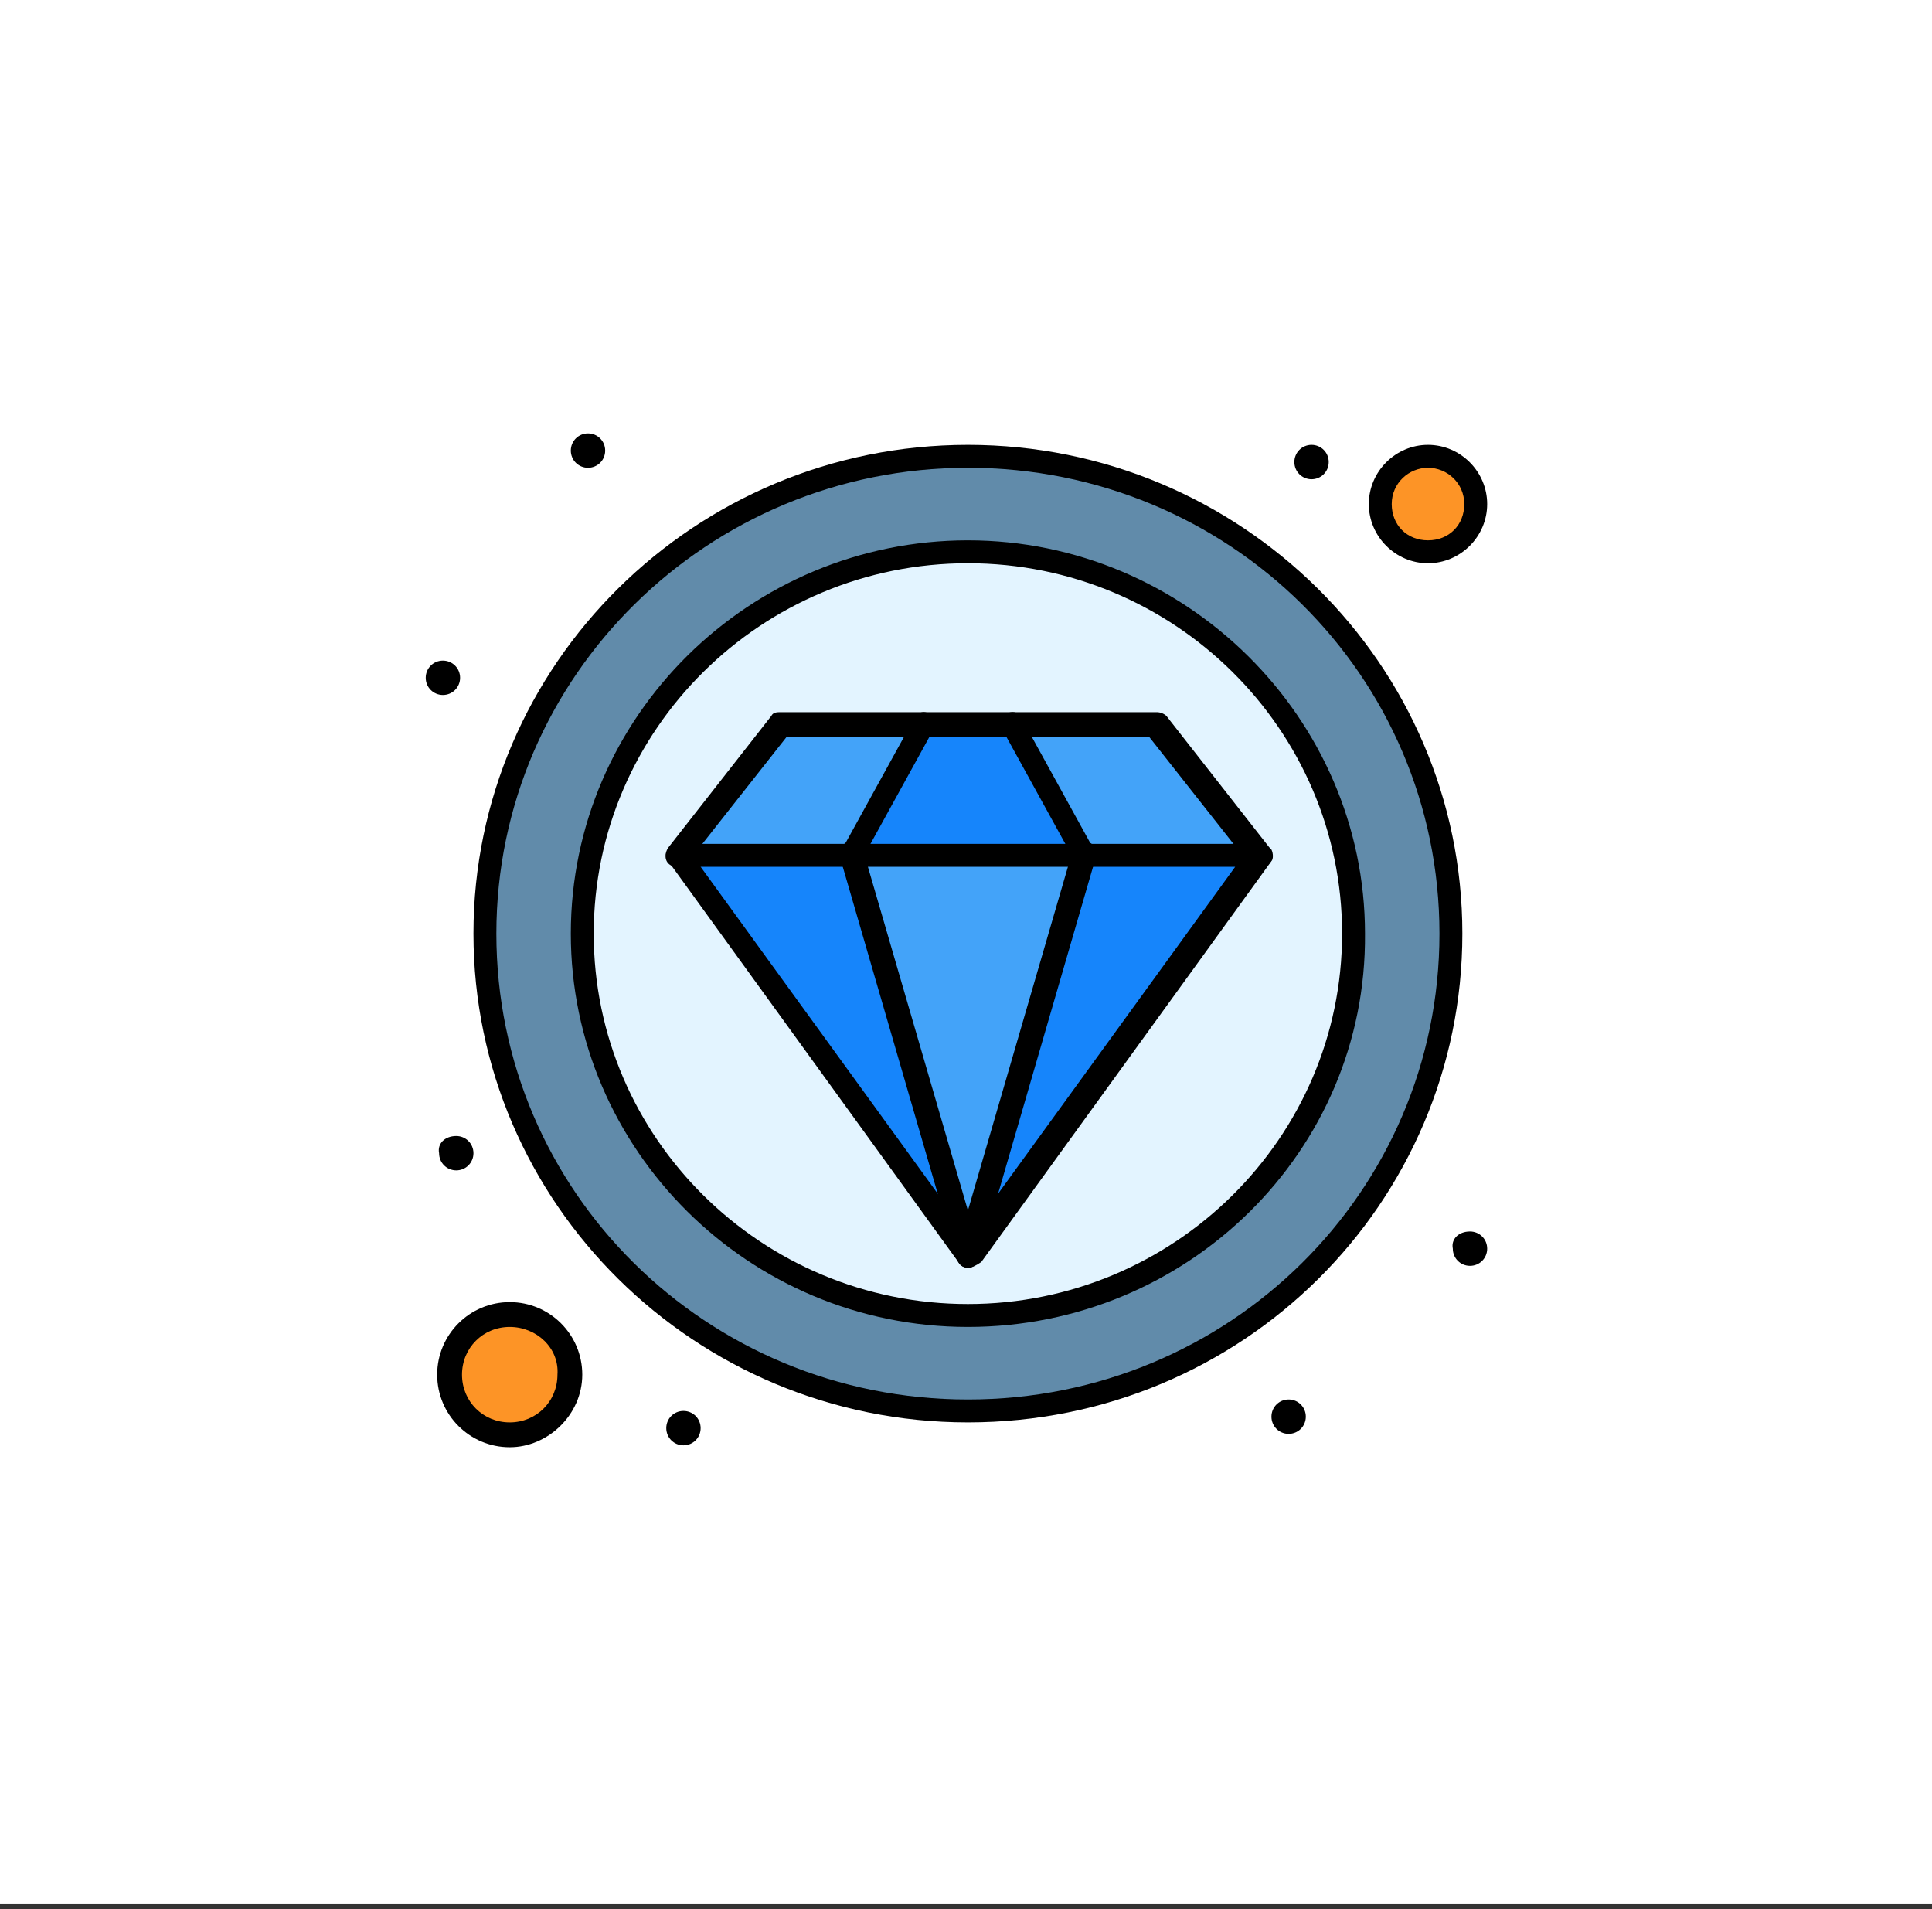 <?xml version="1.0" encoding="utf-8"?>
<!-- Generator: Adobe Illustrator 28.0.0, SVG Export Plug-In . SVG Version: 6.00 Build 0)  -->
<svg version="1.1" id="Layer_1" xmlns="http://www.w3.org/2000/svg" xmlns:xlink="http://www.w3.org/1999/xlink" x="0px" y="0px"
	 viewBox="0 0 101.2 100" style="enable-background:new 0 0 101.2 100;" xml:space="preserve">
<rect x="0" y="0" width="101.2" height="100" fill="#333333" stroke="none"/>
<style type="text/css">
	.st0{fill:#FFFFFF;}
	.st1{fill:#618BAA;}
	.st2{fill:#FD9426;}
	.st3{fill:#E3F4FF;}
	.st4{fill:#1685FB;}
	.st5{fill:#43A3F9;}
</style>
<g>
	<g>
		<rect x="0" y="-0.3" class="st0" width="101.2" height="100"/>
		<g id="_x34_4_x2C__Diamond_x2C__Expensive_x2C__Luxury">
			<g>
				<path class="st1" d="M50.7,23.9c-14,0-25.3,11.2-25.3,25s11.3,25,25.3,25S76,62.7,76,48.9S64.7,23.9,50.7,23.9z"/>
				<path class="st2" d="M74.8,23.9c1.4,0,2.5,1.1,2.5,2.5c0,1.4-1.1,2.5-2.5,2.5c-1.4,0-2.5-1.1-2.5-2.5
					C72.2,25,73.4,23.9,74.8,23.9z"/>
				<path class="st2" d="M26.7,68.9c1.7,0,3.1,1.4,3.1,3.1c0,1.7-1.4,3.1-3.1,3.1s-3.1-1.4-3.1-3.1C23.6,70.3,24.9,68.9,26.7,68.9z"
					/>
				<path class="st3" d="M50.7,28.9c11.1,0,20.2,9,20.2,20s-9.1,20-20.2,20c-11.1,0-20.2-9-20.2-20C30.5,37.8,39.6,28.9,50.7,28.9z"
					/>
				<polygon class="st4" points="65.9,44.8 50.7,65.8 56.8,44.8 				"/>
				<polygon class="st4" points="53,37.9 56.8,44.8 44.6,44.8 48.5,37.9 				"/>
				<polygon class="st4" points="44.6,44.8 50.7,65.8 35.5,44.8 				"/>
				<polygon class="st5" points="56.8,44.8 50.7,65.8 44.6,44.8 				"/>
				<polygon class="st5" points="60.6,37.9 65.9,44.8 56.8,44.8 53,37.9 				"/>
				<polygon class="st5" points="48.5,37.9 44.6,44.8 35.5,44.8 40.9,37.9 				"/>
				<path d="M77,64.5c0.5,0,0.9,0.4,0.9,0.9s-0.4,0.9-0.9,0.9c-0.5,0-0.9-0.4-0.9-0.9C76,64.9,76.4,64.5,77,64.5z"/>
				<path d="M68.7,23.3c0.5,0,0.9,0.4,0.9,0.9c0,0.5-0.4,0.9-0.9,0.9c-0.5,0-0.9-0.4-0.9-0.9C67.8,23.7,68.2,23.3,68.7,23.3z"/>
				<path d="M67.5,73.3c0.5,0,0.9,0.4,0.9,0.9s-0.4,0.9-0.9,0.9c-0.5,0-0.9-0.4-0.9-0.9S67,73.3,67.5,73.3z"/>
				<path d="M35.8,73.9c0.5,0,0.9,0.4,0.9,0.9s-0.4,0.9-0.9,0.9c-0.5,0-0.9-0.4-0.9-0.9S35.3,73.9,35.8,73.9z"/>
				<path d="M30.8,22.7c0.5,0,0.9,0.4,0.9,0.9c0,0.5-0.4,0.9-0.9,0.9c-0.5,0-0.9-0.4-0.9-0.9C29.9,23.1,30.3,22.7,30.8,22.7z"/>
				<path d="M23.9,59.5c0.5,0,0.9,0.4,0.9,0.9s-0.4,0.9-0.9,0.9c-0.5,0-0.9-0.4-0.9-0.9C22.9,59.9,23.3,59.5,23.9,59.5z"/>
				<path d="M23.2,34.6c0.5,0,0.9,0.4,0.9,0.9c0,0.5-0.4,0.9-0.9,0.9c-0.5,0-0.9-0.4-0.9-0.9C22.3,35,22.7,34.6,23.2,34.6z"/>
				<path d="M50.7,66.4c-0.3,0-0.5-0.2-0.6-0.5l-6.1-21c-0.1-0.3,0.1-0.7,0.4-0.8c0.3-0.1,0.7,0.1,0.8,0.4l5.5,18.9l5.5-18.9
					c0.1-0.3,0.4-0.5,0.8-0.4c0.3,0.1,0.5,0.4,0.4,0.8l-6.1,21C51.2,66.2,51,66.4,50.7,66.4z"/>
				<path d="M44.6,45.4c-0.1,0-0.2,0-0.3-0.1c-0.3-0.2-0.4-0.5-0.2-0.8l3.8-6.9c0.2-0.3,0.5-0.4,0.8-0.2c0.3,0.2,0.4,0.5,0.2,0.8
					l-3.8,6.9C45.1,45.3,44.8,45.4,44.6,45.4z"/>
				<path d="M56.8,45.4c-0.2,0-0.4-0.1-0.5-0.3l-3.8-6.9c-0.2-0.3-0.1-0.7,0.2-0.8c0.3-0.2,0.7-0.1,0.8,0.2l3.8,6.9
					c0.2,0.3,0.1,0.7-0.2,0.8C57,45.4,56.9,45.4,56.8,45.4z"/>
				<path d="M65.9,45.4c-0.2,0-0.4-0.1-0.5-0.2l-5.2-6.6h-19L36,45.2c-0.2,0.3-0.6,0.3-0.9,0.1c-0.3-0.2-0.3-0.6-0.1-0.9l5.4-6.9
					c0.1-0.2,0.3-0.2,0.5-0.2h19.7c0.2,0,0.4,0.1,0.5,0.2l5.4,6.9c0.2,0.3,0.2,0.7-0.1,0.9C66.2,45.4,66.1,45.4,65.9,45.4z"/>
				<path d="M50.7,66.4c-0.2,0-0.4-0.1-0.5-0.3L35,45.1c-0.1-0.2-0.2-0.4,0-0.6c0.1-0.2,0.3-0.3,0.6-0.3H66c0.2,0,0.4,0.1,0.6,0.3
					c0.1,0.2,0.1,0.5,0,0.6l-15.2,21C51.1,66.3,50.9,66.4,50.7,66.4z M36.7,45.4l14,19.3l14-19.3H36.7z"/>
				<path d="M50.7,69.5c-11.5,0-20.8-9.3-20.8-20.6c0-11.4,9.4-20.6,20.8-20.6s20.8,9.3,20.8,20.6C71.6,60.3,62.2,69.5,50.7,69.5z
					 M50.7,29.5c-10.8,0-19.6,8.7-19.6,19.4s8.8,19.4,19.6,19.4s19.6-8.7,19.6-19.4S61.5,29.5,50.7,29.5z"/>
				<path d="M50.7,74.5c-14.3,0-25.9-11.5-25.9-25.6c0-14.1,11.6-25.6,25.9-25.6s25.9,11.5,25.9,25.6C76.6,63,65.1,74.5,50.7,74.5z
					 M50.7,24.5C37.1,24.5,26,35.4,26,48.9s11,24.4,24.7,24.4c13.7,0,24.7-10.9,24.7-24.4S64.4,24.5,50.7,24.5z"/>
				<path d="M74.8,29.5c-1.7,0-3.1-1.4-3.1-3.1c0-1.7,1.4-3.1,3.1-3.1c1.7,0,3.1,1.4,3.1,3.1C77.9,28.1,76.5,29.5,74.8,29.5z
					 M74.8,24.5c-1,0-1.9,0.8-1.9,1.9c0,1.1,0.8,1.9,1.9,1.9c1.1,0,1.9-0.8,1.9-1.9C76.7,25.3,75.8,24.5,74.8,24.5z"/>
				<path d="M26.7,75.8c-2.1,0-3.8-1.7-3.8-3.8c0-2.1,1.7-3.8,3.8-3.8c2.1,0,3.8,1.7,3.8,3.8C30.5,74.1,28.7,75.8,26.7,75.8z
					 M26.7,69.5c-1.4,0-2.5,1.1-2.5,2.5c0,1.4,1.1,2.5,2.5,2.5s2.5-1.1,2.5-2.5C29.3,70.6,28.1,69.5,26.7,69.5z"/>
			</g>
		</g>
		<g id="Layer_1_00000179616357442090015870000016403158200381853074_">
		</g>
	</g>
</g>
</svg>
